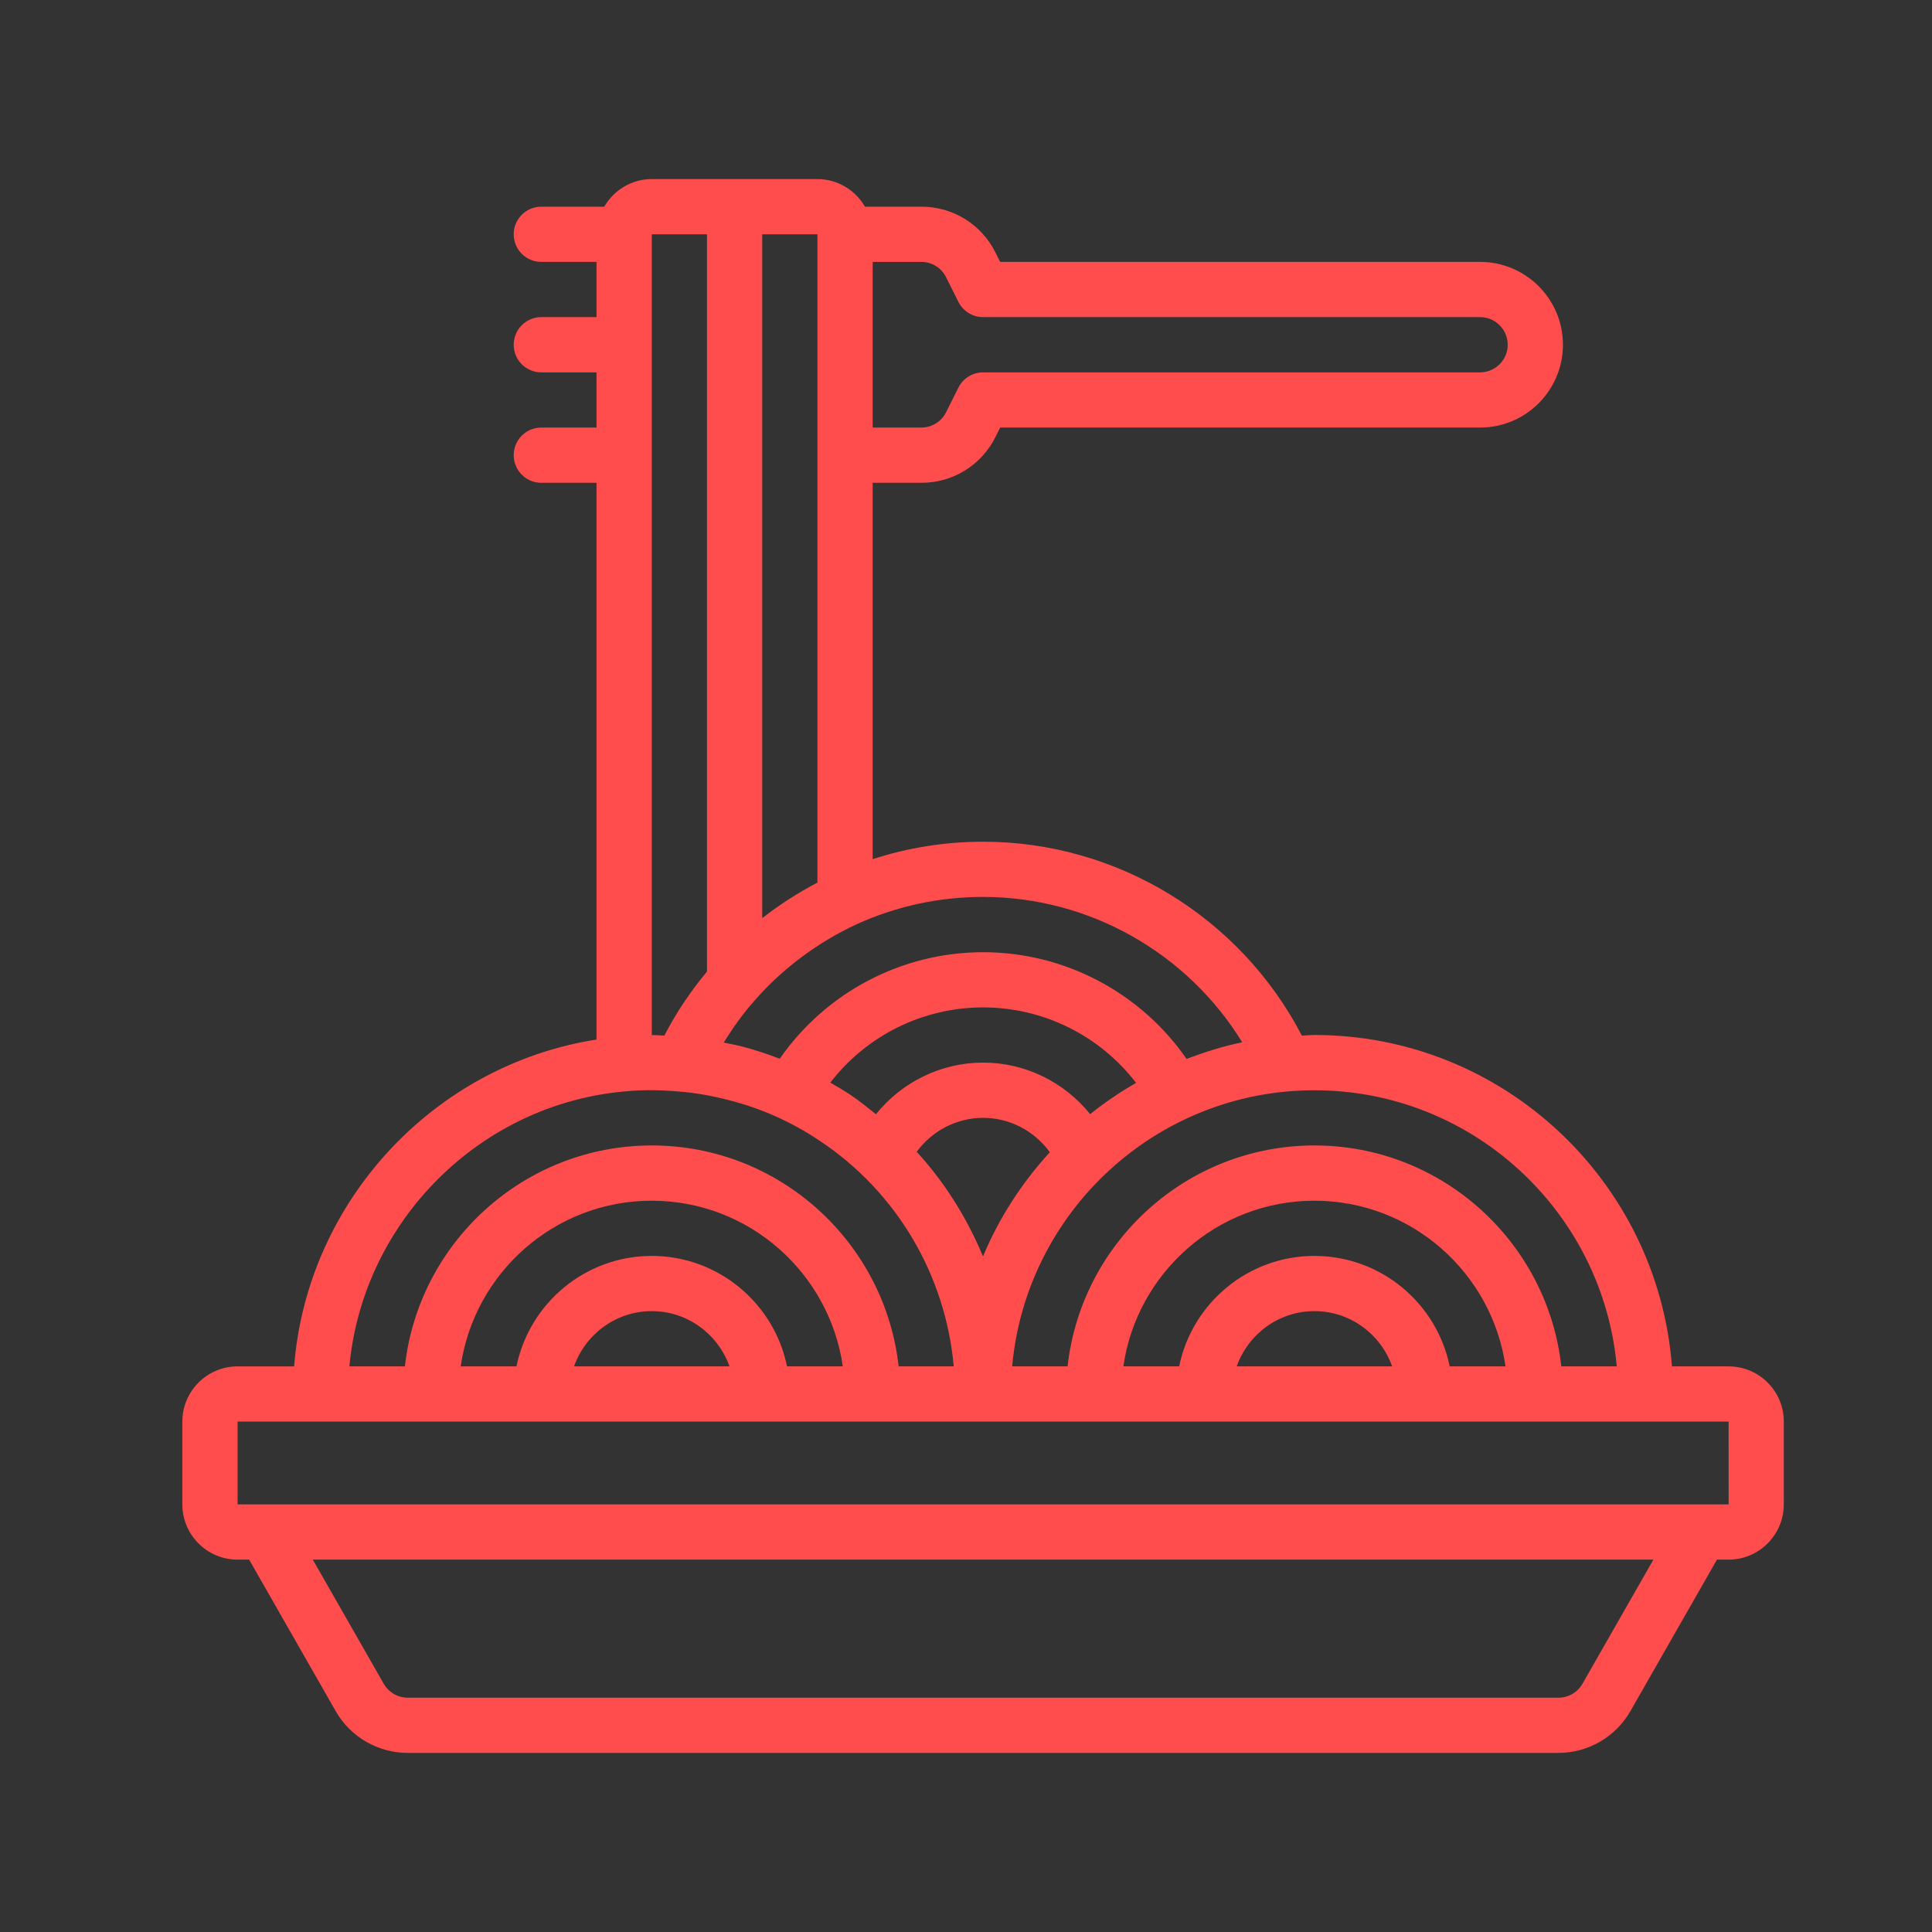 <?xml version="1.0" encoding="utf-8"?>
<!-- Generator: Adobe Illustrator 16.0.0, SVG Export Plug-In . SVG Version: 6.00 Build 0)  -->
<!DOCTYPE svg PUBLIC "-//W3C//DTD SVG 1.1//EN" "http://www.w3.org/Graphics/SVG/1.1/DTD/svg11.dtd">
<svg version="1.1" id="Calque_1" xmlns="http://www.w3.org/2000/svg" xmlns:xlink="http://www.w3.org/1999/xlink" x="0px" y="0px"
	 width="113px" height="113px" viewBox="0 0 113 113" enable-background="new 0 0 113 113" xml:space="preserve">
<rect x="0" y="0" width="113" height="113" fill="#333333" stroke="none"/>
<g>
	<g>
		<path fill="#F05051" stroke="#FF4D4D" stroke-width="0.75" stroke-miterlimit="10" d="M193.988,55.228v0.39
			c0,2.563,2.043,4.644,4.582,4.734l19.239,64.176c0.618,2.059,2.403,3.387,4.552,3.387c0.003,0,0.006,0,0.007,0
			c2.15-0.004,3.936-1.336,4.547-3.398l19.053-64.164c2.539-0.092,4.58-2.172,4.58-4.734v-0.39c0-1.715-0.921-3.207-2.285-4.044
			c-0.199-14.129-11.74-25.566-25.915-25.566c-14.148,0-25.667,11.391-25.912,25.479C194.983,51.911,193.988,53.447,193.988,55.228z
			 M227.181,71.669c0.207,0.313,0.55,0.482,0.899,0.482c0.204,0,0.411-0.06,0.593-0.18l14.439-9.573l-4.9,16.504L211.66,96.51
			l-3.314-11.061l11.006-7.297c0.496-0.328,0.631-0.996,0.303-1.492c-0.326-0.496-0.996-0.629-1.492-0.303l-10.463,6.936
			l-3.315-11.057l17.897-11.868h19.995l-14.793,9.808C226.987,70.504,226.853,71.172,227.181,71.669z M232.355,98.627
			l-16.734,11.094l-3.314-11.055l24.95-16.545L232.355,98.627z M203.738,70.081l-2.912-9.713h17.557L203.738,70.081z
			 M224.851,123.904c-0.406,1.365-1.549,1.854-2.485,1.854c-0.001,0-0.002,0-0.004,0c-0.935,0-2.078-0.484-2.486-1.85l-3.607-12.031
			l15.132-10.031L224.851,123.904z M198.591,50.474c0.565-12.613,11.005-22.701,23.757-22.701c12.751,0,23.188,10.087,23.755,22.701
			h-0.305H198.74H198.591z M196.145,55.228c0-1.434,1.164-2.599,2.596-2.599h47.058c1.431,0,2.596,1.165,2.596,2.599v0.39
			c0,1.432-1.165,2.597-2.596,2.597h-0.639h-45.781h-0.638c-1.432,0-2.596-1.165-2.596-2.597V55.228z"/>
		<path fill="#F05051" stroke="#FF4D4D" stroke-width="0.75" stroke-miterlimit="10" d="M228.435,33.988
			c-1.957-0.676-4.006-1.021-6.087-1.021c-6.133,0-11.869,3.031-15.346,8.107c-0.335,0.491-0.211,1.162,0.281,1.499
			c0.186,0.126,0.398,0.188,0.607,0.188c0.344,0,0.682-0.163,0.891-0.469c3.074-4.49,8.145-7.169,13.566-7.169
			c1.842,0,3.651,0.303,5.38,0.903c0.571,0.194,1.179-0.106,1.373-0.665C229.295,34.796,228.996,34.185,228.435,33.988z"/>
	</g>
</g>
<g>
	<g>
		<linearGradient id="SVGID_1_" gradientUnits="userSpaceOnUse" x1="-209.469" y1="70.111" x2="-164.552" y2="70.111">
			<stop  offset="0" style="stop-color:#FFFFFF"/>
			<stop  offset="1" style="stop-color:#000000"/>
		</linearGradient>
		<path fill="url(#SVGID_1_)" d="M-209.228,73.771c-0.077,0-0.136-0.023-0.178-0.066c-0.042-0.047-0.064-0.104-0.064-0.176v-6.826
			c0-0.078,0.021-0.139,0.064-0.184c0.042-0.043,0.101-0.068,0.178-0.068h2.552c0.787,0,1.412,0.184,1.872,0.553
			c0.46,0.371,0.69,0.92,0.69,1.645c0,0.535-0.134,0.973-0.403,1.313c-0.268,0.336-0.632,0.572-1.093,0.703l1.61,2.785
			c0.021,0.041,0.031,0.078,0.031,0.113c0,0.059-0.022,0.104-0.067,0.146c-0.046,0.041-0.096,0.063-0.152,0.063h-0.502
			c-0.118,0-0.205-0.031-0.261-0.094c-0.057-0.063-0.105-0.125-0.147-0.188l-1.516-2.658h-1.831v2.697
			c0,0.072-0.022,0.129-0.067,0.176c-0.045,0.043-0.106,0.066-0.183,0.066H-209.228z M-208.444,69.945h1.726
			c0.523,0,0.914-0.109,1.171-0.33c0.258-0.219,0.387-0.545,0.387-0.979c0-0.426-0.127-0.748-0.381-0.971
			c-0.255-0.225-0.647-0.334-1.177-0.334h-1.726V69.945z"/>
		<linearGradient id="SVGID_2_" gradientUnits="userSpaceOnUse" x1="-209.468" y1="70.111" x2="-164.557" y2="70.111">
			<stop  offset="0" style="stop-color:#FFFFFF"/>
			<stop  offset="1" style="stop-color:#000000"/>
		</linearGradient>
		<path fill="url(#SVGID_2_)" d="M-202.273,73.771c-0.077,0-0.137-0.023-0.178-0.066c-0.042-0.047-0.063-0.104-0.063-0.176v-6.838
			c0-0.068,0.021-0.127,0.063-0.172c0.042-0.043,0.102-0.068,0.178-0.068h0.554c0.07,0,0.127,0.025,0.173,0.068
			c0.045,0.045,0.067,0.104,0.067,0.172v6.838c0,0.072-0.022,0.129-0.067,0.176c-0.045,0.043-0.103,0.066-0.173,0.066H-202.273z"/>
		<linearGradient id="SVGID_3_" gradientUnits="userSpaceOnUse" x1="-209.469" y1="70.111" x2="-164.552" y2="70.111">
			<stop  offset="0" style="stop-color:#FFFFFF"/>
			<stop  offset="1" style="stop-color:#000000"/>
		</linearGradient>
		<path fill="url(#SVGID_3_)" d="M-196.898,73.875c-0.614,0-1.135-0.113-1.564-0.346c-0.428-0.227-0.756-0.553-0.983-0.971
			c-0.227-0.42-0.354-0.908-0.381-1.473c-0.007-0.307-0.01-0.633-0.01-0.979c0-0.344,0.003-0.676,0.01-0.988
			c0.028-0.566,0.154-1.055,0.381-1.465c0.227-0.41,0.556-0.734,0.988-0.963c0.433-0.23,0.953-0.344,1.559-0.344
			c0.495,0,0.923,0.068,1.285,0.209c0.363,0.139,0.661,0.314,0.895,0.527c0.233,0.211,0.408,0.434,0.523,0.666
			c0.114,0.229,0.176,0.432,0.182,0.605c0.008,0.063-0.01,0.113-0.052,0.152c-0.041,0.037-0.098,0.057-0.167,0.057h-0.617
			c-0.069,0-0.12-0.014-0.151-0.041c-0.031-0.029-0.062-0.078-0.088-0.146c-0.063-0.182-0.166-0.359-0.309-0.535
			c-0.143-0.174-0.334-0.318-0.575-0.432c-0.24-0.117-0.549-0.174-0.925-0.174c-0.551,0-0.996,0.148-1.334,0.447
			c-0.338,0.301-0.521,0.797-0.549,1.486c-0.021,0.623-0.021,1.242,0,1.861c0.028,0.699,0.212,1.197,0.554,1.502
			c0.342,0.301,0.788,0.453,1.339,0.453c0.369,0,0.699-0.066,0.988-0.203c0.29-0.137,0.518-0.346,0.685-0.633
			c0.167-0.285,0.251-0.646,0.251-1.086v-0.441h-1.569c-0.069,0-0.127-0.021-0.172-0.068c-0.046-0.041-0.068-0.105-0.068-0.182
			v-0.334c0-0.076,0.022-0.139,0.068-0.184c0.045-0.043,0.103-0.068,0.172-0.068h2.363c0.077,0,0.136,0.025,0.178,0.068
			c0.042,0.045,0.063,0.107,0.063,0.184v1.002c0,0.574-0.117,1.072-0.351,1.498c-0.233,0.424-0.574,0.752-1.02,0.988
			C-195.744,73.758-196.278,73.875-196.898,73.875z"/>
		<linearGradient id="SVGID_4_" gradientUnits="userSpaceOnUse" x1="-209.467" y1="70.111" x2="-164.554" y2="70.111">
			<stop  offset="0" style="stop-color:#FFFFFF"/>
			<stop  offset="1" style="stop-color:#000000"/>
		</linearGradient>
		<path fill="url(#SVGID_4_)" d="M-192.966,73.771c-0.056,0-0.104-0.021-0.146-0.063c-0.042-0.043-0.063-0.088-0.063-0.146
			c0-0.035,0.002-0.072,0.01-0.113l2.593-6.768c0.028-0.07,0.066-0.125,0.115-0.168c0.049-0.041,0.123-0.063,0.22-0.063h0.711
			c0.09,0,0.162,0.021,0.214,0.063c0.052,0.043,0.093,0.098,0.121,0.168l2.583,6.768c0.014,0.041,0.021,0.078,0.021,0.113
			c0,0.059-0.021,0.104-0.063,0.146c-0.042,0.041-0.09,0.063-0.146,0.063h-0.534c-0.083,0-0.145-0.021-0.182-0.063
			c-0.038-0.043-0.065-0.08-0.078-0.113l-0.576-1.486h-3.43l-0.575,1.486c-0.006,0.033-0.031,0.07-0.074,0.113
			c-0.041,0.041-0.104,0.063-0.187,0.063H-192.966z M-191.293,71.211h2.823l-1.412-3.715L-191.293,71.211z"/>
		<linearGradient id="SVGID_5_" gradientUnits="userSpaceOnUse" x1="-209.467" y1="70.111" x2="-164.555" y2="70.111">
			<stop  offset="0" style="stop-color:#FFFFFF"/>
			<stop  offset="1" style="stop-color:#000000"/>
		</linearGradient>
		<path fill="url(#SVGID_5_)" d="M-184.297,73.771c-0.07,0-0.127-0.023-0.172-0.066c-0.045-0.047-0.067-0.104-0.067-0.176v-6.146
			h-2.008c-0.07,0-0.128-0.021-0.173-0.068c-0.045-0.045-0.068-0.104-0.068-0.174v-0.438c0-0.078,0.022-0.139,0.068-0.184
			c0.045-0.043,0.103-0.068,0.173-0.068h5.041c0.076,0,0.137,0.025,0.183,0.068c0.045,0.045,0.067,0.105,0.067,0.184v0.438
			c0,0.07-0.022,0.129-0.067,0.174c-0.045,0.047-0.106,0.068-0.183,0.068h-1.999v6.146c0,0.072-0.022,0.129-0.067,0.176
			c-0.045,0.043-0.106,0.066-0.183,0.066H-184.297z"/>
		<linearGradient id="SVGID_6_" gradientUnits="userSpaceOnUse" x1="-209.469" y1="70.111" x2="-164.553" y2="70.111">
			<stop  offset="0" style="stop-color:#FFFFFF"/>
			<stop  offset="1" style="stop-color:#000000"/>
		</linearGradient>
		<path fill="url(#SVGID_6_)" d="M-177.51,73.875c-0.593,0-1.102-0.104-1.526-0.307c-0.427-0.205-0.753-0.523-0.984-0.953
			c-0.229-0.428-0.358-0.965-0.387-1.613c-0.006-0.307-0.01-0.604-0.01-0.887c0-0.279,0.003-0.576,0.01-0.883
			c0.028-0.641,0.163-1.176,0.402-1.605c0.241-0.426,0.575-0.746,1.005-0.963c0.428-0.211,0.926-0.316,1.49-0.316
			c0.572,0,1.072,0.105,1.501,0.316c0.429,0.217,0.765,0.537,1.009,0.963c0.244,0.43,0.376,0.965,0.398,1.605
			c0.013,0.307,0.021,0.604,0.021,0.883c0,0.283-0.008,0.58-0.021,0.887c-0.021,0.648-0.148,1.186-0.382,1.613
			c-0.234,0.43-0.563,0.748-0.988,0.953C-176.398,73.771-176.91,73.875-177.51,73.875z M-177.51,72.986
			c0.537,0,0.975-0.16,1.313-0.48c0.337-0.32,0.521-0.84,0.548-1.557c0.014-0.314,0.021-0.594,0.021-0.842
			c0-0.246-0.008-0.527-0.021-0.832c-0.014-0.482-0.103-0.871-0.266-1.172c-0.164-0.301-0.382-0.52-0.654-0.658
			c-0.272-0.139-0.585-0.209-0.941-0.209c-0.342,0-0.648,0.07-0.919,0.209c-0.272,0.139-0.491,0.357-0.654,0.658
			c-0.163,0.301-0.256,0.689-0.277,1.172c-0.008,0.305-0.011,0.586-0.011,0.832c0,0.248,0.003,0.527,0.011,0.842
			c0.027,0.717,0.212,1.236,0.553,1.557C-178.465,72.826-178.033,72.986-177.51,72.986z"/>
		<linearGradient id="SVGID_7_" gradientUnits="userSpaceOnUse" x1="-209.466" y1="70.111" x2="-164.554" y2="70.111">
			<stop  offset="0" style="stop-color:#FFFFFF"/>
			<stop  offset="1" style="stop-color:#000000"/>
		</linearGradient>
		<path fill="url(#SVGID_7_)" d="M-172.71,73.771c-0.077,0-0.137-0.023-0.178-0.066c-0.042-0.047-0.063-0.104-0.063-0.176v-6.826
			c0-0.078,0.021-0.139,0.063-0.184c0.041-0.043,0.101-0.068,0.178-0.068h0.48c0.084,0,0.146,0.02,0.188,0.057
			c0.042,0.041,0.066,0.068,0.074,0.09l3.472,5.332v-5.227c0-0.078,0.021-0.139,0.063-0.184c0.042-0.043,0.101-0.068,0.177-0.068
			h0.502c0.077,0,0.138,0.025,0.184,0.068c0.045,0.045,0.068,0.105,0.068,0.184v6.818c0,0.068-0.022,0.129-0.068,0.178
			c-0.046,0.049-0.104,0.072-0.173,0.072h-0.502c-0.077,0-0.134-0.021-0.172-0.063c-0.039-0.043-0.064-0.07-0.079-0.084
			l-3.461-5.281v5.186c0,0.072-0.023,0.129-0.068,0.176c-0.045,0.043-0.106,0.066-0.183,0.066H-172.71z"/>
		<linearGradient id="SVGID_8_" gradientUnits="userSpaceOnUse" x1="-209.485" y1="70.111" x2="-164.553" y2="70.111">
			<stop  offset="0" style="stop-color:#FFFFFF"/>
			<stop  offset="1" style="stop-color:#000000"/>
		</linearGradient>
		<path fill="url(#SVGID_8_)" d="M-165.349,73.771c-0.077,0-0.136-0.023-0.177-0.066c-0.042-0.047-0.063-0.104-0.063-0.176v-6.838
			c0-0.068,0.021-0.127,0.063-0.172c0.042-0.043,0.101-0.068,0.177-0.068h0.554c0.07,0,0.128,0.025,0.173,0.068
			c0.045,0.045,0.068,0.104,0.068,0.172v6.838c0,0.072-0.022,0.129-0.068,0.176c-0.045,0.043-0.103,0.066-0.173,0.066H-165.349z"/>
	</g>
	<g>
		<path d="M-209.228,73.771c-0.077,0-0.136-0.023-0.178-0.066c-0.042-0.047-0.064-0.104-0.064-0.176v-6.826
			c0-0.078,0.021-0.139,0.064-0.184c0.042-0.043,0.101-0.068,0.178-0.068h2.552c0.787,0,1.412,0.184,1.872,0.553
			c0.46,0.371,0.69,0.92,0.69,1.645c0,0.535-0.134,0.973-0.403,1.313c-0.268,0.336-0.632,0.572-1.093,0.703l1.61,2.785
			c0.021,0.041,0.031,0.078,0.031,0.113c0,0.059-0.022,0.104-0.067,0.146c-0.046,0.041-0.096,0.063-0.152,0.063h-0.502
			c-0.118,0-0.205-0.031-0.261-0.094c-0.057-0.063-0.105-0.125-0.147-0.188l-1.516-2.658h-1.831v2.697
			c0,0.072-0.022,0.129-0.067,0.176c-0.045,0.043-0.106,0.066-0.183,0.066H-209.228z M-208.444,69.945h1.726
			c0.523,0,0.914-0.109,1.171-0.33c0.258-0.219,0.387-0.545,0.387-0.979c0-0.426-0.127-0.748-0.381-0.971
			c-0.255-0.225-0.647-0.334-1.177-0.334h-1.726V69.945z"/>
		<path d="M-202.273,73.771c-0.077,0-0.137-0.023-0.178-0.066c-0.042-0.047-0.063-0.104-0.063-0.176v-6.838
			c0-0.068,0.021-0.127,0.063-0.172c0.042-0.043,0.102-0.068,0.178-0.068h0.554c0.07,0,0.127,0.025,0.173,0.068
			c0.045,0.045,0.067,0.104,0.067,0.172v6.838c0,0.072-0.022,0.129-0.067,0.176c-0.045,0.043-0.103,0.066-0.173,0.066H-202.273z"/>
		<path d="M-196.898,73.875c-0.614,0-1.135-0.113-1.564-0.346c-0.428-0.227-0.756-0.553-0.983-0.971
			c-0.227-0.42-0.354-0.908-0.381-1.473c-0.007-0.307-0.01-0.633-0.01-0.979c0-0.344,0.003-0.676,0.01-0.988
			c0.028-0.566,0.154-1.055,0.381-1.465c0.227-0.41,0.556-0.734,0.988-0.963c0.433-0.23,0.953-0.344,1.559-0.344
			c0.495,0,0.923,0.068,1.285,0.209c0.363,0.139,0.661,0.314,0.895,0.527c0.233,0.211,0.408,0.434,0.523,0.666
			c0.114,0.229,0.176,0.432,0.182,0.605c0.008,0.063-0.01,0.113-0.052,0.152c-0.041,0.037-0.098,0.057-0.167,0.057h-0.617
			c-0.069,0-0.12-0.014-0.151-0.041c-0.031-0.029-0.062-0.078-0.088-0.146c-0.063-0.182-0.166-0.359-0.309-0.535
			c-0.143-0.174-0.334-0.318-0.575-0.432c-0.24-0.117-0.549-0.174-0.925-0.174c-0.551,0-0.996,0.148-1.334,0.447
			c-0.338,0.301-0.521,0.797-0.549,1.486c-0.021,0.623-0.021,1.242,0,1.861c0.028,0.699,0.212,1.197,0.554,1.502
			c0.342,0.301,0.788,0.453,1.339,0.453c0.369,0,0.699-0.066,0.988-0.203c0.29-0.137,0.518-0.346,0.685-0.633
			c0.167-0.285,0.251-0.646,0.251-1.086v-0.441h-1.569c-0.069,0-0.127-0.021-0.172-0.068c-0.046-0.041-0.068-0.105-0.068-0.182
			v-0.334c0-0.076,0.022-0.139,0.068-0.184c0.045-0.043,0.103-0.068,0.172-0.068h2.363c0.077,0,0.136,0.025,0.178,0.068
			c0.042,0.045,0.063,0.107,0.063,0.184v1.002c0,0.574-0.117,1.072-0.351,1.498c-0.233,0.424-0.574,0.752-1.02,0.988
			C-195.744,73.758-196.278,73.875-196.898,73.875z"/>
		<path d="M-192.966,73.771c-0.056,0-0.104-0.021-0.146-0.063c-0.042-0.043-0.063-0.088-0.063-0.146c0-0.035,0.002-0.072,0.01-0.113
			l2.593-6.768c0.028-0.07,0.066-0.125,0.115-0.168c0.049-0.041,0.123-0.063,0.22-0.063h0.711c0.09,0,0.162,0.021,0.214,0.063
			c0.052,0.043,0.093,0.098,0.121,0.168l2.583,6.768c0.014,0.041,0.021,0.078,0.021,0.113c0,0.059-0.021,0.104-0.063,0.146
			c-0.042,0.041-0.09,0.063-0.146,0.063h-0.534c-0.083,0-0.145-0.021-0.182-0.063c-0.038-0.043-0.065-0.08-0.078-0.113l-0.576-1.486
			h-3.43l-0.575,1.486c-0.006,0.033-0.031,0.07-0.074,0.113c-0.041,0.041-0.104,0.063-0.187,0.063H-192.966z M-191.293,71.211h2.823
			l-1.412-3.715L-191.293,71.211z"/>
		<path d="M-184.297,73.771c-0.07,0-0.127-0.023-0.172-0.066c-0.045-0.047-0.067-0.104-0.067-0.176v-6.146h-2.008
			c-0.07,0-0.128-0.021-0.173-0.068c-0.045-0.045-0.068-0.104-0.068-0.174v-0.438c0-0.078,0.022-0.139,0.068-0.184
			c0.045-0.043,0.103-0.068,0.173-0.068h5.041c0.076,0,0.137,0.025,0.183,0.068c0.045,0.045,0.067,0.105,0.067,0.184v0.438
			c0,0.07-0.022,0.129-0.067,0.174c-0.045,0.047-0.106,0.068-0.183,0.068h-1.999v6.146c0,0.072-0.022,0.129-0.067,0.176
			c-0.045,0.043-0.106,0.066-0.183,0.066H-184.297z"/>
		<path d="M-177.51,73.875c-0.593,0-1.102-0.104-1.526-0.307c-0.427-0.205-0.753-0.523-0.984-0.953
			c-0.229-0.428-0.358-0.965-0.387-1.613c-0.006-0.307-0.01-0.604-0.01-0.887c0-0.279,0.003-0.576,0.01-0.883
			c0.028-0.641,0.163-1.176,0.402-1.605c0.241-0.426,0.575-0.746,1.005-0.963c0.428-0.211,0.926-0.316,1.49-0.316
			c0.572,0,1.072,0.105,1.501,0.316c0.429,0.217,0.765,0.537,1.009,0.963c0.244,0.43,0.376,0.965,0.398,1.605
			c0.013,0.307,0.021,0.604,0.021,0.883c0,0.283-0.008,0.58-0.021,0.887c-0.021,0.648-0.148,1.186-0.382,1.613
			c-0.234,0.43-0.563,0.748-0.988,0.953C-176.398,73.771-176.91,73.875-177.51,73.875z M-177.51,72.986
			c0.537,0,0.975-0.16,1.313-0.48c0.337-0.32,0.521-0.84,0.548-1.557c0.014-0.314,0.021-0.594,0.021-0.842
			c0-0.246-0.008-0.527-0.021-0.832c-0.014-0.482-0.103-0.871-0.266-1.172c-0.164-0.301-0.382-0.52-0.654-0.658
			c-0.272-0.139-0.585-0.209-0.941-0.209c-0.342,0-0.648,0.07-0.919,0.209c-0.272,0.139-0.491,0.357-0.654,0.658
			c-0.163,0.301-0.256,0.689-0.277,1.172c-0.008,0.305-0.011,0.586-0.011,0.832c0,0.248,0.003,0.527,0.011,0.842
			c0.027,0.717,0.212,1.236,0.553,1.557C-178.465,72.826-178.033,72.986-177.51,72.986z"/>
		<path d="M-172.71,73.771c-0.077,0-0.137-0.023-0.178-0.066c-0.042-0.047-0.063-0.104-0.063-0.176v-6.826
			c0-0.078,0.021-0.139,0.063-0.184c0.041-0.043,0.101-0.068,0.178-0.068h0.48c0.084,0,0.146,0.02,0.188,0.057
			c0.042,0.041,0.066,0.068,0.074,0.09l3.472,5.332v-5.227c0-0.078,0.021-0.139,0.063-0.184c0.042-0.043,0.101-0.068,0.177-0.068
			h0.502c0.077,0,0.138,0.025,0.184,0.068c0.045,0.045,0.068,0.105,0.068,0.184v6.818c0,0.068-0.022,0.129-0.068,0.178
			c-0.046,0.049-0.104,0.072-0.173,0.072h-0.502c-0.077,0-0.134-0.021-0.172-0.063c-0.039-0.043-0.064-0.07-0.079-0.084
			l-3.461-5.281v5.186c0,0.072-0.023,0.129-0.068,0.176c-0.045,0.043-0.106,0.066-0.183,0.066H-172.71z"/>
		<path d="M-165.349,73.771c-0.077,0-0.136-0.023-0.177-0.066c-0.042-0.047-0.063-0.104-0.063-0.176v-6.838
			c0-0.068,0.021-0.127,0.063-0.172c0.042-0.043,0.101-0.068,0.177-0.068h0.554c0.07,0,0.128,0.025,0.173,0.068
			c0.045,0.045,0.068,0.104,0.068,0.172v6.838c0,0.072-0.022,0.129-0.068,0.176c-0.045,0.043-0.103,0.066-0.173,0.066H-165.349z"/>
	</g>
</g>
<g>
	<path d="M-58.564,51.939c-0.076,0-0.135-0.021-0.178-0.068c-0.041-0.046-0.063-0.104-0.063-0.171v-6.829
		c0-0.076,0.021-0.14,0.063-0.186c0.043-0.043,0.102-0.067,0.178-0.067h2.657c0.516,0,0.964,0.084,1.343,0.253
		c0.381,0.165,0.675,0.414,0.884,0.746c0.21,0.331,0.313,0.745,0.313,1.239s-0.104,0.907-0.313,1.236
		c-0.209,0.325-0.503,0.572-0.884,0.741c-0.379,0.165-0.827,0.25-1.343,0.25h-1.852V51.7c0,0.067-0.021,0.125-0.067,0.171
		c-0.046,0.047-0.106,0.068-0.185,0.068H-58.564z M-57.768,48.206h1.809c0.517,0,0.902-0.113,1.161-0.344
		c0.259-0.232,0.387-0.566,0.387-1.006c0-0.433-0.125-0.767-0.376-1.003s-0.642-0.355-1.172-0.355h-1.809V48.206z"/>
	<path d="M-51.745,51.939c-0.077,0-0.136-0.021-0.179-0.068c-0.041-0.046-0.062-0.104-0.062-0.171v-6.84
		c0-0.071,0.021-0.129,0.062-0.175c0.043-0.043,0.102-0.067,0.179-0.067h0.554c0.07,0,0.128,0.024,0.173,0.067
		c0.045,0.046,0.068,0.104,0.068,0.175v6.84c0,0.067-0.023,0.125-0.068,0.171c-0.045,0.047-0.103,0.068-0.173,0.068H-51.745z"/>
	<path d="M-49.266,51.939c-0.077,0-0.136-0.025-0.179-0.074c-0.041-0.049-0.062-0.108-0.062-0.176v-0.451
		c0-0.104,0.021-0.188,0.062-0.25c0.043-0.063,0.073-0.109,0.095-0.137l3.891-5.323h-3.713c-0.069,0-0.127-0.021-0.172-0.068
		c-0.046-0.044-0.068-0.104-0.068-0.171v-0.418c0-0.076,0.022-0.14,0.068-0.186c0.045-0.043,0.103-0.067,0.172-0.067h4.737
		c0.076,0,0.136,0.024,0.178,0.067c0.042,0.046,0.063,0.109,0.063,0.186v0.447c0,0.085-0.012,0.155-0.037,0.21
		c-0.023,0.057-0.057,0.107-0.099,0.156l-3.85,5.345h3.85c0.076,0,0.137,0.024,0.184,0.067c0.045,0.046,0.067,0.105,0.067,0.182
		V51.7c0,0.067-0.022,0.125-0.067,0.171c-0.047,0.047-0.107,0.068-0.184,0.068H-49.266z"/>
	<path d="M-42.886,51.939c-0.077,0-0.138-0.025-0.18-0.074c-0.04-0.049-0.063-0.108-0.063-0.176v-0.451
		c0-0.104,0.022-0.188,0.063-0.25c0.042-0.063,0.074-0.109,0.096-0.137l3.891-5.323h-3.713c-0.07,0-0.128-0.021-0.172-0.068
		c-0.047-0.044-0.069-0.104-0.069-0.171v-0.418c0-0.076,0.022-0.14,0.069-0.186c0.044-0.043,0.102-0.067,0.172-0.067h4.735
		c0.076,0,0.137,0.024,0.179,0.067c0.043,0.046,0.063,0.109,0.063,0.186v0.447c0,0.085-0.013,0.155-0.036,0.21
		c-0.025,0.057-0.058,0.107-0.098,0.156l-3.851,5.345h3.851c0.076,0,0.136,0.024,0.182,0.067c0.045,0.046,0.067,0.105,0.067,0.182
		V51.7c0,0.067-0.022,0.125-0.067,0.171c-0.046,0.047-0.105,0.068-0.182,0.068H-42.886z"/>
	<path d="M-36.759,51.939c-0.056,0-0.104-0.021-0.147-0.063c-0.041-0.043-0.063-0.089-0.063-0.146c0-0.036,0.005-0.074,0.011-0.114
		l2.594-6.768c0.027-0.07,0.065-0.125,0.114-0.168c0.049-0.042,0.122-0.063,0.22-0.063h0.712c0.09,0,0.162,0.021,0.215,0.063
		c0.052,0.043,0.093,0.098,0.119,0.168l2.584,6.768c0.014,0.04,0.021,0.078,0.021,0.114c0,0.057-0.021,0.103-0.063,0.146
		c-0.042,0.042-0.092,0.063-0.146,0.063h-0.535c-0.082,0-0.145-0.021-0.182-0.063c-0.038-0.043-0.065-0.078-0.079-0.114
		l-0.576-1.485h-3.429l-0.575,1.485c-0.007,0.036-0.031,0.071-0.073,0.114c-0.043,0.042-0.104,0.063-0.188,0.063H-36.759z
		 M-35.087,49.376h2.825l-1.412-3.714L-35.087,49.376z"/>
</g>
<g>
	<path d="M-380.131,84.191c-0.605,0-1.115-0.094-1.527-0.275c-0.411-0.188-0.726-0.426-0.946-0.723
		c-0.219-0.295-0.336-0.611-0.349-0.947c0-0.055,0.021-0.104,0.067-0.152c0.046-0.045,0.1-0.066,0.162-0.066h0.533
		c0.084,0,0.146,0.02,0.188,0.064c0.042,0.039,0.07,0.088,0.084,0.145c0.035,0.168,0.12,0.332,0.256,0.496
		c0.135,0.166,0.327,0.301,0.575,0.408c0.247,0.107,0.566,0.162,0.956,0.162c0.6,0,1.041-0.107,1.323-0.318
		c0.282-0.215,0.423-0.498,0.423-0.854c0-0.244-0.075-0.439-0.225-0.592c-0.15-0.146-0.378-0.283-0.685-0.402
		c-0.307-0.117-0.704-0.248-1.191-0.385c-0.51-0.148-0.931-0.309-1.266-0.482c-0.334-0.172-0.584-0.391-0.748-0.648
		c-0.163-0.258-0.245-0.584-0.245-0.984c0-0.373,0.101-0.711,0.303-1.006c0.202-0.297,0.493-0.533,0.874-0.707
		c0.38-0.174,0.841-0.262,1.385-0.262c0.432,0,0.811,0.057,1.134,0.172c0.325,0.117,0.595,0.268,0.811,0.463
		c0.216,0.189,0.379,0.396,0.491,0.615c0.112,0.221,0.171,0.434,0.178,0.645c0,0.049-0.017,0.096-0.052,0.141
		c-0.035,0.043-0.091,0.068-0.167,0.068h-0.554c-0.049,0-0.099-0.016-0.152-0.043c-0.052-0.027-0.092-0.08-0.12-0.158
		c-0.042-0.285-0.202-0.525-0.481-0.719c-0.278-0.197-0.641-0.295-1.087-0.295c-0.454,0-0.821,0.088-1.104,0.262
		c-0.282,0.172-0.423,0.447-0.423,0.816c0,0.236,0.066,0.434,0.198,0.59c0.132,0.158,0.342,0.297,0.627,0.414
		c0.286,0.119,0.659,0.244,1.12,0.377c0.557,0.152,1.014,0.314,1.37,0.486s0.618,0.383,0.789,0.637
		c0.17,0.254,0.256,0.58,0.256,0.977c0,0.439-0.115,0.814-0.345,1.125c-0.229,0.311-0.552,0.549-0.967,0.711
		C-379.077,84.109-379.566,84.191-380.131,84.191z"/>
	<path d="M-375.635,84.088c-0.077,0-0.135-0.021-0.177-0.068c-0.042-0.047-0.063-0.104-0.063-0.172V77.02
		c0-0.076,0.021-0.139,0.063-0.186c0.042-0.043,0.101-0.068,0.177-0.068h2.657c0.515,0,0.962,0.084,1.343,0.254
		c0.381,0.164,0.674,0.414,0.884,0.746c0.209,0.332,0.313,0.744,0.313,1.238c0,0.496-0.104,0.908-0.313,1.236
		c-0.21,0.326-0.503,0.574-0.884,0.742c-0.38,0.166-0.828,0.25-1.343,0.25h-1.852v2.615c0,0.068-0.022,0.125-0.068,0.172
		c-0.045,0.047-0.106,0.068-0.183,0.068H-375.635z M-374.839,80.355h1.81c0.515,0,0.902-0.115,1.16-0.346
		c0.257-0.23,0.388-0.564,0.388-1.006c0-0.432-0.126-0.766-0.377-1.002c-0.25-0.238-0.641-0.355-1.17-0.355h-1.81V80.355z"/>
	<path d="M-369.966,84.088c-0.056,0-0.104-0.021-0.146-0.063c-0.042-0.043-0.063-0.09-0.063-0.146c0-0.037,0.003-0.074,0.01-0.115
		l2.593-6.768c0.028-0.07,0.067-0.125,0.115-0.168c0.049-0.041,0.123-0.063,0.221-0.063h0.71c0.091,0,0.162,0.021,0.214,0.063
		c0.052,0.043,0.093,0.098,0.121,0.168l2.583,6.768c0.014,0.041,0.021,0.078,0.021,0.115c0,0.057-0.021,0.104-0.063,0.146
		c-0.042,0.041-0.091,0.063-0.146,0.063h-0.534c-0.084,0-0.145-0.021-0.183-0.063c-0.039-0.043-0.064-0.08-0.079-0.115l-0.575-1.484
		h-3.43l-0.575,1.484c-0.006,0.035-0.031,0.072-0.073,0.115c-0.042,0.041-0.105,0.063-0.188,0.063H-369.966z M-368.293,81.525h2.824
		l-1.413-3.713L-368.293,81.525z"/>
	<path d="M-359.844,84.191c-0.613,0-1.134-0.115-1.563-0.344c-0.428-0.23-0.755-0.555-0.982-0.975
		c-0.227-0.418-0.354-0.906-0.382-1.473c-0.007-0.307-0.01-0.633-0.01-0.979c0-0.344,0.003-0.676,0.01-0.988
		c0.028-0.564,0.155-1.051,0.382-1.465c0.227-0.408,0.556-0.732,0.988-0.961c0.433-0.23,0.952-0.346,1.558-0.346
		c0.496,0,0.924,0.068,1.287,0.209c0.363,0.139,0.661,0.316,0.895,0.527c0.233,0.215,0.408,0.436,0.523,0.666
		c0.115,0.229,0.176,0.432,0.183,0.605c0.007,0.063-0.01,0.115-0.052,0.152c-0.042,0.039-0.098,0.059-0.167,0.059h-0.617
		c-0.07,0-0.121-0.016-0.152-0.043c-0.031-0.029-0.061-0.078-0.088-0.146c-0.063-0.182-0.167-0.357-0.309-0.535
		c-0.143-0.174-0.334-0.316-0.576-0.432c-0.24-0.115-0.548-0.174-0.926-0.174c-0.551,0-0.995,0.148-1.332,0.451
		c-0.338,0.299-0.522,0.793-0.55,1.482c-0.021,0.623-0.021,1.242,0,1.861c0.028,0.699,0.213,1.197,0.554,1.502
		c0.342,0.305,0.788,0.455,1.339,0.455c0.37,0,0.699-0.068,0.988-0.203c0.289-0.137,0.518-0.346,0.685-0.635
		c0.167-0.285,0.25-0.646,0.25-1.086v-0.441h-1.568c-0.07,0-0.127-0.021-0.172-0.066c-0.045-0.043-0.068-0.105-0.068-0.182v-0.334
		c0-0.076,0.023-0.141,0.068-0.186c0.045-0.043,0.102-0.068,0.172-0.068h2.364c0.076,0,0.136,0.025,0.177,0.068
		c0.042,0.045,0.063,0.109,0.063,0.186v1.002c0,0.572-0.117,1.07-0.351,1.496c-0.234,0.424-0.574,0.756-1.02,0.988
		C-358.689,84.074-359.223,84.191-359.844,84.191z"/>
	<path d="M-355.032,84.088c-0.077,0-0.136-0.021-0.178-0.068c-0.042-0.047-0.063-0.104-0.063-0.172V77.02
		c0-0.076,0.021-0.139,0.063-0.186c0.042-0.043,0.101-0.068,0.178-0.068h4.319c0.077,0,0.136,0.025,0.178,0.068
		c0.041,0.047,0.062,0.109,0.062,0.186v0.395c0,0.076-0.021,0.137-0.062,0.18c-0.042,0.041-0.102,0.063-0.178,0.063h-3.556v2.291
		h3.326c0.077,0,0.136,0.021,0.177,0.068c0.042,0.043,0.063,0.105,0.063,0.182v0.385c0,0.07-0.02,0.129-0.063,0.174
		c-0.042,0.047-0.1,0.068-0.177,0.068h-3.326v2.375h3.639c0.077,0,0.136,0.021,0.178,0.063s0.063,0.102,0.063,0.178v0.408
		c0,0.068-0.021,0.125-0.063,0.172s-0.101,0.068-0.178,0.068H-355.032z"/>
	<path d="M-346.991,84.088c-0.07,0-0.127-0.021-0.172-0.068s-0.068-0.104-0.068-0.172v-6.15h-2.008c-0.07,0-0.127-0.021-0.172-0.066
		c-0.045-0.047-0.068-0.104-0.068-0.174V77.02c0-0.076,0.023-0.139,0.068-0.186c0.045-0.043,0.102-0.068,0.172-0.068h5.041
		c0.077,0,0.138,0.025,0.183,0.068c0.046,0.047,0.069,0.109,0.069,0.186v0.438c0,0.07-0.023,0.127-0.069,0.174
		c-0.044,0.045-0.106,0.066-0.183,0.066h-1.998v6.15c0,0.068-0.022,0.125-0.067,0.172c-0.045,0.047-0.106,0.068-0.183,0.068
		H-346.991z"/>
	<path d="M-342.432,84.088c-0.077,0-0.135-0.021-0.177-0.068c-0.042-0.047-0.063-0.104-0.063-0.172V77.02
		c0-0.076,0.021-0.139,0.063-0.186c0.042-0.043,0.1-0.068,0.177-0.068h0.533c0.077,0,0.138,0.025,0.183,0.068
		c0.046,0.047,0.068,0.109,0.068,0.186v2.885h3.597V77.02c0-0.076,0.023-0.139,0.068-0.186c0.045-0.043,0.102-0.068,0.172-0.068
		h0.533c0.077,0,0.138,0.025,0.183,0.068c0.046,0.047,0.068,0.109,0.068,0.186v6.828c0,0.068-0.022,0.125-0.068,0.172
		c-0.045,0.047-0.106,0.068-0.183,0.068h-0.533c-0.07,0-0.127-0.021-0.172-0.068c-0.045-0.047-0.068-0.104-0.068-0.172v-3h-3.597v3
		c0,0.068-0.022,0.125-0.068,0.172c-0.045,0.047-0.106,0.068-0.183,0.068H-342.432z"/>
	<path d="M-334.871,84.088c-0.077,0-0.135-0.021-0.177-0.068c-0.042-0.047-0.063-0.104-0.063-0.172v-6.84
		c0-0.07,0.021-0.127,0.063-0.174c0.042-0.043,0.1-0.068,0.177-0.068h0.555c0.07,0,0.127,0.025,0.173,0.068
		c0.045,0.047,0.068,0.104,0.068,0.174v6.84c0,0.068-0.023,0.125-0.068,0.172s-0.103,0.068-0.173,0.068H-334.871z"/>
</g>
<path fill="#FF4D4D" d="M101.104,79.918h-3.313c-0.83-10.823-9.881-19.383-20.912-19.383c-0.247,0-0.488,0.031-0.734,0.038
	C72.546,53.652,65.352,49.231,57.5,49.231c-2.216,0-4.376,0.348-6.459,1.018V28.239h2.848c1.847,0,3.508-1.027,4.333-2.678
	l0.276-0.554H86.57c2.671,0,4.844-2.171,4.844-4.843c0-2.673-2.173-4.846-4.844-4.846H58.498l-0.276-0.552
	c-0.825-1.651-2.486-2.678-4.333-2.678h-3.298c-0.56-0.96-1.59-1.614-2.781-1.614h-4.845h-4.844c-1.19,0-2.221,0.654-2.781,1.614
	h-3.68c-0.892,0-1.614,0.723-1.614,1.615c0,0.891,0.722,1.615,1.614,1.615h3.23v3.23h-3.23c-0.892,0-1.614,0.722-1.614,1.616
	c0,0.892,0.722,1.615,1.614,1.615h3.23v3.228h-3.23c-0.892,0-1.614,0.725-1.614,1.614c0,0.893,0.722,1.618,1.614,1.618h3.23v32.562
	c-9.542,1.493-16.934,9.488-17.687,19.117h-3.309c-1.781,0-3.229,1.445-3.229,3.229v4.843c0,1.782,1.448,3.231,3.229,3.231h0.678
	l5.065,8.865c0.86,1.504,2.472,2.439,4.206,2.439h67.309c1.734,0,3.346-0.936,4.205-2.439l5.065-8.865h0.679
	c1.781,0,3.23-1.449,3.23-3.231v-4.843C104.334,81.363,102.885,79.918,101.104,79.918z M94.563,79.918h-3.244
	c-0.807-7.26-6.972-12.922-14.439-12.922s-13.632,5.662-14.439,12.922h-3.242c0.818-9.041,8.432-16.15,17.682-16.15
	C86.13,63.768,93.742,70.877,94.563,79.918z M84.79,79.918c-0.749-3.681-4.011-6.461-7.911-6.461c-3.898,0-7.16,2.78-7.912,6.461
	h-3.264c0.789-5.471,5.492-9.69,11.176-9.69s10.389,4.22,11.177,9.69H84.79z M81.427,79.918h-9.095
	c0.669-1.877,2.444-3.232,4.547-3.232C78.982,76.686,80.758,78.041,81.427,79.918z M63.762,65.164
	c-1.508-1.869-3.792-3.014-6.262-3.014c-2.471,0-4.758,1.146-6.267,3.02c-0.485-0.39-0.967-0.781-1.49-1.131
	c-0.385-0.258-0.782-0.489-1.179-0.717c2.111-2.746,5.4-4.4,8.935-4.4c3.541,0,6.838,1.66,8.948,4.413
	C65.507,63.878,64.606,64.488,63.762,65.164z M57.5,65.381c1.566,0,3.006,0.771,3.903,2.012c-1.628,1.781-2.968,3.832-3.909,6.096
	c-0.931-2.244-2.229-4.32-3.877-6.123C54.517,66.141,55.946,65.381,57.5,65.381z M72.656,60.962
	c-1.123,0.23-2.203,0.574-3.253,0.974c-2.688-3.873-7.116-6.242-11.903-6.242c-4.781,0-9.203,2.362-11.893,6.229
	c-0.735-0.277-1.479-0.531-2.244-0.723c-0.357-0.09-0.692-0.15-1.033-0.221c0.539-0.879,1.149-1.723,1.848-2.508
	c1.619-1.843,3.669-3.365,5.914-4.408c2.34-1.062,4.833-1.603,7.408-1.603C63.719,52.459,69.451,55.741,72.656,60.962z
	 M55.333,16.211l0.723,1.445c0.273,0.546,0.833,0.892,1.444,0.892h29.07c0.889,0,1.614,0.726,1.614,1.616
	c0,0.889-0.726,1.615-1.614,1.615H57.5c-0.611,0-1.171,0.345-1.444,0.892l-0.723,1.443c-0.275,0.55-0.829,0.893-1.444,0.893h-2.848
	v-9.688h2.848C54.504,15.318,55.058,15.661,55.333,16.211z M47.81,51.622c-1.137,0.598-2.22,1.29-3.229,2.081V13.704h3.229V51.622z
	 M41.351,13.704v43.123c-0.971,1.162-1.807,2.416-2.494,3.742c-0.247-0.01-0.49-0.028-0.735-0.028V13.704H41.351z M36.653,63.825
	c1.002-0.091,2.02-0.075,3.059,0.017c0.896,0.067,1.831,0.228,2.862,0.49c1.909,0.475,3.715,1.281,5.375,2.393
	c4.516,3.008,7.351,7.855,7.835,13.193H52.56c-0.807-7.26-6.972-12.922-14.439-12.922c-7.468,0-13.632,5.662-14.44,12.922h-3.246
	C21.216,71.464,28.051,64.535,36.653,63.825z M46.032,79.918c-0.75-3.681-4.013-6.461-7.911-6.461c-3.9,0-7.162,2.78-7.912,6.461
	h-3.264c0.788-5.471,5.491-9.69,11.175-9.69c5.684,0,10.387,4.22,11.175,9.69H46.032z M42.669,79.918h-9.096
	c0.67-1.877,2.445-3.232,4.548-3.232C40.224,76.686,41.999,78.041,42.669,79.918z M92.557,98.48
	c-0.287,0.502-0.824,0.816-1.402,0.816H23.846c-0.578,0-1.115-0.314-1.403-0.816l-4.148-7.26h78.411L92.557,98.48z M13.896,87.989
	v-4.843h87.208l0.002,4.843H13.896z"/>
<path fill="#FF4D4D" d="M-10.374,204.974l-1.813,2.673c-0.313,0.459-0.821,0.707-1.338,0.707c-0.313,0-0.627-0.09-0.905-0.278
	c-0.737-0.503-0.93-1.507-0.43-2.245l1.814-2.671c0.502-0.738,1.508-0.931,2.243-0.427
	C-10.065,203.232-9.873,204.235-10.374,204.974z M33.788,230.613l-1.814,2.67c-0.5,0.74-0.309,1.746,0.43,2.246
	c0.277,0.188,0.593,0.277,0.904,0.277c0.519,0,1.025-0.246,1.338-0.707l1.814-2.672c0.5-0.738,0.309-1.745-0.43-2.241
	C35.294,229.683,34.287,229.878,33.788,230.613z M43.278,207.448c-0.502,0.735-0.309,1.742,0.43,2.241
	c0.277,0.189,0.593,0.279,0.904,0.279c0.519,0,1.025-0.248,1.34-0.709l1.812-2.67c0.501-0.738,0.31-1.742-0.429-2.242
	c-0.736-0.504-1.741-0.309-2.242,0.428L43.278,207.448z M3.211,183.439c0.318,0.422,0.802,0.646,1.293,0.646
	c0.337,0,0.678-0.106,0.968-0.325c0.713-0.534,0.856-1.548,0.322-2.261l-1.94-2.581c-0.538-0.713-1.549-0.856-2.261-0.322
	c-0.713,0.537-0.856,1.549-0.321,2.262L3.211,183.439z M5.019,224.662l-3.221,0.247c-0.889,0.071-1.555,0.847-1.485,1.736
	c0.067,0.846,0.773,1.49,1.609,1.49c0.041,0,0.084,0,0.126-0.004l3.22-0.251c0.89-0.067,1.556-0.842,1.486-1.732
	C6.684,225.26,5.924,224.602,5.019,224.662z M-7.772,221.551c-0.892,0-1.615,0.725-1.615,1.615c0,0.892,0.723,1.618,1.615,1.618
	c0.892,0,1.616-0.727,1.616-1.618C-6.156,222.275-6.88,221.551-7.772,221.551z M-12.618,195.715c0.894,0,1.616-0.726,1.616-1.619
	c0-0.891-0.722-1.613-1.616-1.613c-0.891,0-1.614,0.723-1.614,1.613C-14.232,194.989-13.508,195.715-12.618,195.715z
	 M21.297,236.086c-0.892,0-1.615,0.722-1.615,1.615c0,0.893,0.724,1.613,1.615,1.613s1.616-0.721,1.616-1.613
	C22.913,236.808,22.188,236.086,21.297,236.086z M14.837,176.334c0.892,0,1.615-0.724,1.615-1.617c0-0.891-0.723-1.614-1.615-1.614
	c-0.892,0-1.615,0.724-1.615,1.614C13.222,175.61,13.945,176.334,14.837,176.334z M24.526,202.171c0.893,0,1.615-0.72,1.615-1.612
	s-0.723-1.616-1.615-1.616c-0.891,0-1.613,0.724-1.613,1.616S23.636,202.171,24.526,202.171z M9.992,221.551
	c0,0.893,0.723,1.615,1.616,1.615c0.892,0,1.614-0.723,1.614-1.615s-0.722-1.613-1.614-1.613
	C10.715,219.938,9.992,220.658,9.992,221.551z M5.147,194.096c0,0.894,0.724,1.619,1.616,1.619c0.892,0,1.616-0.726,1.616-1.619
	c0-0.891-0.724-1.613-1.616-1.613C5.871,192.482,5.147,193.205,5.147,194.096z M63.285,207.019
	c0,25.822-21.009,46.833-46.833,46.833c-25.823,0-46.833-21.011-46.833-46.833c0-25.825,21.009-46.835,46.833-46.835
	C42.276,160.184,63.285,181.193,63.285,207.019z M60.057,207.019c0-24.044-19.561-43.604-43.604-43.604
	c-24.043,0-43.604,19.561-43.604,43.604c0,24.04,19.561,43.6,43.604,43.6C40.496,250.618,60.057,231.059,60.057,207.019z
	 M36.256,240.34c-4.892,3.141-9.757,4.734-14.34,4.734c-2.011,0-3.964-0.305-5.843-0.923c-3.33-1.091-4.9-2.396-6.716-3.91
	c-1.583-1.319-3.377-2.812-6.973-4.599c-4.511-2.238-7.804-2.936-10.446-3.496c-3.371-0.713-6.032-1.275-8.338-4.566
	c-4.416-6.299-5.907-11.769-5.907-21.695c0-17.839,16.468-31.211,24.443-34.894c6.689-3.089,18.08-4.043,23.724-0.472
	c2.619,1.656,3.729,3.498,4.904,5.45c0.628,1.042,1.277,2.118,2.236,3.333c2.569,3.259,5.063,4.279,7.701,5.363
	c2.408,0.99,4.9,2.011,7.365,4.639c4.966,5.285,5.256,12.268,5.488,17.875v0.004C53.745,211.721,51.358,230.643,36.256,240.34z
	 M50.33,207.314c-0.222-5.336-0.476-11.393-4.616-15.799c-1.987-2.117-3.957-2.926-6.239-3.859c-2.772-1.141-5.913-2.43-9.01-6.353
	c-1.085-1.374-1.818-2.593-2.468-3.668c-1.097-1.823-1.889-3.14-3.863-4.388c-1.894-1.197-5.006-1.781-8.441-1.781
	c-4.111,0-8.688,0.836-12.203,2.459c-7.363,3.398-22.566,15.681-22.566,31.959c0,9.275,1.293,14.1,5.32,19.842
	c1.576,2.248,3.177,2.586,6.363,3.262c2.674,0.567,6.334,1.342,11.213,3.764c3.937,1.951,5.971,3.648,7.605,5.006
	c1.691,1.41,2.912,2.427,5.654,3.326c6.59,2.158,13.117-0.69,17.433-3.463c13.672-8.777,15.979-26.408,15.818-30.305V207.314z
	 M8.379,186.021v-3.228c0-1.782,1.447-3.23,3.229-3.23h11.305c1.78,0,3.229,1.448,3.229,3.23v3.228c0,1.783-1.448,3.232-3.229,3.232
	H11.608C9.826,189.254,8.379,187.805,8.379,186.021z M11.608,186.025l11.305-0.004v-3.228H11.608V186.025z M45.529,215.107
	c0.519,0.694,0.732,1.543,0.608,2.396c-0.125,0.856-0.572,1.61-1.265,2.124l-9.056,6.768c-0.564,0.42-1.234,0.645-1.926,0.645
	c-0.156,0-0.314-0.014-0.471-0.037c-0.854-0.125-1.607-0.571-2.123-1.263l-1.934-2.587c-0.518-0.691-0.734-1.544-0.609-2.4
	c0.126-0.854,0.573-1.607,1.266-2.121l9.056-6.766c0.692-0.514,1.542-0.722,2.396-0.607c0.853,0.123,1.608,0.57,2.124,1.265
	L45.529,215.107z M42.94,217.041l-1.932-2.588l-9.058,6.766l1.933,2.586h0.002L42.94,217.041z M11.791,210.298
	c-0.548,0-1.102-0.142-1.609-0.433c0,0,0,0,0,0l-2.796-1.616c-1.542-0.888-2.074-2.865-1.184-4.408l5.652-9.794
	c0.893-1.541,2.87-2.073,4.413-1.182l2.799,1.614c1.539,0.89,2.07,2.87,1.182,4.41l-5.652,9.792
	C13.995,209.717,12.908,210.298,11.791,210.298z M11.796,207.069l5.652-9.792l-2.799-1.615l-5.651,9.792l2.795,1.615H11.796z
	 M16.039,218.523c-1.377-1.128-1.582-3.166-0.456-4.543l7.155-8.754c0.547-0.668,1.32-1.086,2.179-1.168
	c0.859-0.088,1.7,0.164,2.367,0.711l2.501,2.044c1.379,1.131,1.582,3.168,0.456,4.548l-7.156,8.748
	c-0.637,0.783-1.566,1.186-2.504,1.186c-0.718,0-1.439-0.238-2.04-0.725c0-0.003-0.001-0.003-0.001-0.003L16.039,218.523z
	 M18.085,216.023l2.497,2.043h0.003l7.154-8.748l-2.5-2.045L18.085,216.023z M-7.983,202.158c-0.511-0.694-0.718-1.547-0.589-2.398
	l1.714-11.176c0.129-0.851,0.583-1.602,1.28-2.111c0.693-0.512,1.548-0.727,2.4-0.592l3.192,0.49
	c0.853,0.131,1.604,0.584,2.115,1.279c0.511,0.697,0.72,1.55,0.588,2.402l-1.713,11.174c-0.129,0.85-0.584,1.604-1.28,2.113
	c-0.561,0.413-1.223,0.629-1.906,0.629c-0.165,0-0.329-0.015-0.495-0.039l-3.192-0.488C-6.721,203.309-7.473,202.854-7.983,202.158z
	 M-5.379,200.249l3.191,0.489h0.001l1.712-11.176l-3.192-0.49L-5.379,200.249z M7.191,217.326c-0.002,0-0.002,0-0.002,0
	l-1.615,2.797c-0.598,1.035-1.686,1.615-2.805,1.615c-0.546,0-1.101-0.141-1.606-0.43l-9.793-5.654
	c-1.54-0.889-2.07-2.869-1.183-4.41l1.616-2.8c0.893-1.54,2.87-2.073,4.412-1.185l9.793,5.654
	C7.546,213.805,8.076,215.781,7.191,217.326z M4.392,215.71l-9.792-5.651l-1.616,2.799l9.791,5.652L4.392,215.71z M27.757,228.013
	v3.228c0,1.783-1.449,3.232-3.23,3.232H13.222c-1.78,0-3.23-1.449-3.23-3.232v-3.228c0-1.78,1.45-3.229,3.23-3.229h11.304
	C26.308,224.784,27.757,226.232,27.757,228.013z M24.526,228.008l-11.304,0.005v3.228h11.304V228.008z M27.194,195.662
	c-0.89-1.545-0.358-3.522,1.184-4.411l2.797-1.614c1.54-0.889,3.518-0.366,4.412,1.179l5.652,9.792
	c0.889,1.545,0.357,3.525-1.184,4.41l-2.797,1.619c-0.508,0.291-1.061,0.433-1.609,0.433c-1.117,0-2.203-0.581-2.803-1.615
	L27.194,195.662z M29.991,194.051l5.652,9.785l2.799-1.613c0,0,0,0,0.001,0l0,0l-5.653-9.789L29.991,194.051z"/>
<path fill="#FF4D4D" d="M-89.962,137.201c-25.822,0-46.833,21.008-46.833,46.833c0,25.823,21.011,46.833,46.833,46.833
	c25.823,0,46.834-21.01,46.834-46.833C-43.128,158.209-64.139,137.201-89.962,137.201z M-89.962,227.639
	c-24.041,0-43.603-19.56-43.603-43.604c0-24.043,19.562-43.604,43.603-43.604c24.044,0,43.605,19.561,43.605,43.604
	C-46.357,208.079-65.918,227.639-89.962,227.639z M-89.962,143.66c-22.261,0-40.374,18.113-40.374,40.374
	c0,22.262,18.112,40.372,40.374,40.372c22.264,0,40.374-18.11,40.374-40.372C-49.588,161.773-67.699,143.66-89.962,143.66z
	 M-117.716,195.529c-0.319-0.771-0.312-1.81-0.302-2.902c0.007-0.962,0.015-1.961-0.186-2.97c-0.194-0.979-0.574-1.878-0.942-2.746
	c-0.436-1.026-0.848-1.993-0.848-2.877c0-0.882,0.412-1.854,0.848-2.877c0.368-0.868,0.748-1.77,0.942-2.745
	c0.199-1.01,0.193-2.007,0.186-2.971c-0.008-1.095-0.016-2.133,0.304-2.904c0.265-0.637,0.801-1.234,1.408-1.848l23.113,13.345
	l-23.112,13.345C-116.912,196.766-117.449,196.167-117.716,195.529z M-88.347,154.347c0.411,0.146,0.831,0.319,1.262,0.501
	c0.869,0.369,1.767,0.75,2.745,0.945c1.01,0.199,2.005,0.191,2.973,0.186c1.096-0.013,2.131-0.018,2.9,0.303
	c0.797,0.331,1.528,1.076,2.304,1.865c0.67,0.681,1.355,1.386,2.197,1.945c0.849,0.568,1.767,0.941,2.653,1.301
	c1.021,0.412,1.984,0.805,2.588,1.408c0.601,0.6,0.99,1.564,1.404,2.582c0.359,0.891,0.732,1.811,1.3,2.658
	c0.053,0.076,0.117,0.137,0.168,0.209l-22.494,12.986V154.347z M-91.576,181.236l-22.497-12.986
	c0.053-0.076,0.118-0.136,0.169-0.211c0.565-0.848,0.939-1.768,1.3-2.656c0.415-1.02,0.807-1.982,1.408-2.584
	c0.599-0.602,1.563-0.994,2.584-1.406c0.888-0.359,1.808-0.732,2.656-1.301c0.839-0.56,1.529-1.265,2.196-1.943
	c0.773-0.791,1.506-1.536,2.302-1.867c0.774-0.316,1.811-0.312,2.903-0.303c0.97,0.006,1.964,0.016,2.973-0.187
	c0.977-0.194,1.873-0.575,2.744-0.944c0.431-0.182,0.851-0.354,1.262-0.501V181.236z M-91.576,186.831v26.89
	c-0.411-0.145-0.831-0.316-1.262-0.501c-0.871-0.368-1.768-0.751-2.746-0.947c-0.819-0.159-1.634-0.188-2.426-0.188
	c-0.183,0-0.364,0.005-0.545,0.005c-1.096,0.008-2.131,0.016-2.903-0.303c-0.796-0.332-1.526-1.077-2.302-1.865
	c-0.669-0.682-1.358-1.384-2.199-1.947c-0.846-0.567-1.765-0.94-2.653-1.299c-1.021-0.413-1.985-0.805-2.585-1.41
	c-0.602-0.597-0.992-1.563-1.407-2.58c-0.361-0.891-0.734-1.81-1.301-2.658c-0.05-0.074-0.115-0.136-0.166-0.209L-91.576,186.831z
	 M-88.347,186.831l22.494,12.987c-0.051,0.073-0.117,0.135-0.168,0.213c-0.567,0.845-0.94,1.764-1.3,2.654
	c-0.414,1.02-0.806,1.983-1.409,2.583c-0.599,0.603-1.562,0.994-2.583,1.407c-0.887,0.358-1.807,0.731-2.655,1.299
	c-0.84,0.563-1.53,1.266-2.195,1.947c-0.775,0.788-1.507,1.533-2.304,1.865c-0.771,0.318-1.805,0.316-2.9,0.303
	c-0.968-0.007-1.963-0.013-2.973,0.188c-0.979,0.19-1.876,0.573-2.745,0.941c-0.431,0.183-0.851,0.356-1.262,0.501V186.831z
	 M-86.732,184.034l23.114-13.345c0.607,0.613,1.143,1.211,1.409,1.85c0.319,0.771,0.313,1.808,0.303,2.901
	c-0.007,0.965-0.015,1.962,0.188,2.972c0.191,0.976,0.575,1.877,0.941,2.745c0.436,1.023,0.847,1.995,0.847,2.877
	c0,0.884-0.411,1.851-0.847,2.877c-0.366,0.868-0.75,1.768-0.941,2.746c-0.202,1.009-0.194,2.008-0.188,2.97
	c0.009,1.093,0.017,2.131-0.303,2.902c-0.267,0.638-0.802,1.239-1.409,1.85L-86.732,184.034z M-59.225,196.769
	c0.569-1.379,0.559-2.859,0.55-4.165c-0.004-0.839-0.011-1.635,0.126-2.319c0.128-0.651,0.429-1.363,0.744-2.111
	c0.518-1.217,1.104-2.599,1.104-4.139s-0.586-2.92-1.104-4.138c-0.315-0.751-0.616-1.46-0.744-2.111
	c-0.137-0.688-0.13-1.48-0.126-2.32c0.011-1.305,0.021-2.785-0.55-4.164c-0.366-0.881-0.927-1.611-1.523-2.268l3.719-2.146
	c2.686,5.132,4.213,10.962,4.213,17.146c0,6.183-1.527,12.017-4.213,17.148l-3.719-2.146
	C-60.152,198.38-59.591,197.649-59.225,196.769z M-58.65,164.092l-4.379,2.527c-0.103-0.124-0.224-0.25-0.307-0.377
	c-0.384-0.572-0.678-1.301-0.993-2.073c-0.493-1.215-1.051-2.589-2.112-3.651c-1.065-1.064-2.442-1.623-3.655-2.117
	c-0.771-0.313-1.5-0.609-2.073-0.992c-0.563-0.376-1.11-0.934-1.69-1.523c-0.92-0.94-1.967-2.004-3.371-2.587
	c-1.377-0.571-2.854-0.559-4.162-0.551c-0.842,0.007-1.633,0.015-2.318-0.122c-0.65-0.129-1.362-0.432-2.112-0.75
	c-0.773-0.326-1.619-0.668-2.523-0.885v-4.059C-75.874,147.468-64.981,154.186-58.65,164.092z M-91.576,146.932v4.059
	c-0.905,0.217-1.752,0.559-2.525,0.885c-0.75,0.318-1.46,0.621-2.108,0.748c-0.686,0.139-1.479,0.133-2.32,0.124
	c-1.304-0.01-2.787-0.021-4.164,0.551c-1.404,0.583-2.449,1.646-3.371,2.587c-0.577,0.59-1.125,1.147-1.688,1.523
	c-0.572,0.383-1.299,0.68-2.072,0.992c-1.216,0.492-2.592,1.049-3.656,2.113c-1.063,1.063-1.623,2.44-2.114,3.655
	c-0.314,0.772-0.609,1.501-0.992,2.071c-0.086,0.129-0.207,0.255-0.309,0.381l-4.378-2.529
	C-114.942,154.186-104.049,147.468-91.576,146.932z M-122.893,166.888l3.718,2.146c-0.596,0.656-1.157,1.387-1.522,2.268
	c-0.571,1.379-0.561,2.859-0.551,4.164c0.006,0.84,0.012,1.633-0.124,2.32c-0.129,0.651-0.431,1.36-0.749,2.111
	c-0.515,1.218-1.103,2.598-1.103,4.138s0.588,2.922,1.103,4.139c0.318,0.748,0.62,1.46,0.749,2.111
	c0.135,0.685,0.13,1.48,0.124,2.319c-0.011,1.306-0.021,2.786,0.551,4.165c0.365,0.881,0.926,1.611,1.522,2.269l-3.718,2.146
	c-2.685-5.132-4.212-10.966-4.212-17.148C-127.105,177.85-125.578,172.02-122.893,166.888z M-121.273,203.978l4.378-2.527
	c0.101,0.125,0.222,0.248,0.307,0.376c0.385,0.571,0.679,1.3,0.992,2.074c0.492,1.215,1.052,2.586,2.114,3.652
	c1.065,1.064,2.441,1.624,3.656,2.113c0.771,0.315,1.499,0.611,2.073,0.994c0.563,0.376,1.111,0.937,1.688,1.524
	c0.922,0.939,1.967,2.002,3.369,2.586c1.379,0.571,2.859,0.568,4.165,0.55c0.842-0.01,1.633-0.013,2.321,0.121
	c0.648,0.133,1.358,0.433,2.108,0.752c0.773,0.33,1.62,0.668,2.525,0.884v4.062C-104.049,220.601-114.942,213.882-121.273,203.978z
	 M-88.347,221.139v-4.062c0.904-0.216,1.75-0.554,2.523-0.884c0.75-0.319,1.462-0.619,2.109-0.747
	c0.688-0.139,1.479-0.136,2.321-0.126c1.307,0.014,2.785,0.021,4.162-0.55c1.404-0.584,2.451-1.646,3.374-2.586
	c0.577-0.588,1.125-1.148,1.686-1.524c0.573-0.383,1.302-0.679,2.073-0.994c1.215-0.489,2.592-1.047,3.655-2.111
	c1.063-1.063,1.619-2.439,2.114-3.654c0.313-0.772,0.609-1.503,0.993-2.074c0.083-0.128,0.204-0.251,0.307-0.376l4.379,2.527
	C-64.981,213.882-75.874,220.601-88.347,221.139z M-80.594,159.506c-2.672,0-4.844,2.173-4.844,4.844
	c0,2.672,2.172,4.845,4.844,4.845c2.671,0,4.845-2.173,4.845-4.845C-75.75,161.679-77.923,159.506-80.594,159.506z M-80.594,165.967
	c-0.891,0-1.615-0.727-1.615-1.617s0.725-1.614,1.615-1.614c0.892,0,1.616,0.724,1.616,1.614S-79.703,165.967-80.594,165.967z
	 M-78.412,173.21c0,0.894-0.723,1.616-1.615,1.616h-3.798c-0.891,0-1.613-0.723-1.613-1.616c0-0.893,0.723-1.614,1.613-1.614h3.798
	C-79.134,171.596-78.412,172.317-78.412,173.21z M-70.996,167.58c0,0.893-0.722,1.614-1.613,1.614c-0.893,0-1.615-0.722-1.615-1.614
	s0.723-1.613,1.615-1.613C-71.717,165.967-70.996,166.688-70.996,167.58z M-99.632,161.727L-99.632,161.727
	c-2.316-1.333-5.282-0.535-6.618,1.776c-0.646,1.118-0.818,2.425-0.483,3.677c0.335,1.249,1.136,2.293,2.255,2.939
	c0.748,0.432,1.577,0.65,2.417,0.65c0.421,0,0.844-0.053,1.261-0.165c1.249-0.335,2.295-1.137,2.942-2.258
	C-96.524,166.033-97.321,163.066-99.632,161.727z M-100.656,166.732c-0.217,0.373-0.564,0.64-0.98,0.751
	c-0.417,0.108-0.852,0.055-1.227-0.161c-0.374-0.217-0.64-0.563-0.751-0.98c-0.113-0.416-0.057-0.851,0.161-1.225
	c0.298-0.518,0.841-0.808,1.402-0.808c0.271,0,0.549,0.069,0.803,0.215C-100.478,164.971-100.21,165.961-100.656,166.732z
	 M-93.292,168.465c0.776,0.447,1.038,1.432,0.593,2.205l-1.899,3.289c-0.3,0.518-0.841,0.808-1.4,0.808
	c-0.273,0-0.552-0.069-0.806-0.216c-0.774-0.447-1.037-1.436-0.591-2.208l1.898-3.288
	C-95.051,168.283-94.063,168.016-93.292,168.465z M-96.665,159.816c0.445-0.772,1.436-1.035,2.206-0.59
	c0.773,0.445,1.039,1.434,0.592,2.205c-0.446,0.771-1.435,1.037-2.206,0.59C-96.844,161.576-97.111,160.59-96.665,159.816z
	 M-110.169,180.617c-1.249-0.337-2.553-0.163-3.675,0.483c-1.12,0.647-1.922,1.692-2.257,2.942c-0.336,1.25-0.164,2.554,0.484,3.676
	c0.647,1.122,1.691,1.922,2.941,2.257c0.418,0.113,0.842,0.169,1.263,0.169c0.841,0,1.667-0.22,2.415-0.651
	c2.313-1.337,3.108-4.306,1.772-6.62C-107.873,181.752-108.918,180.951-110.169,180.617z M-110.616,186.693
	c-0.37,0.215-0.805,0.273-1.225,0.163c-0.417-0.11-0.764-0.379-0.982-0.754c-0.214-0.374-0.271-0.806-0.16-1.225
	c0.112-0.416,0.379-0.763,0.752-0.98h0.001c0.25-0.144,0.525-0.216,0.805-0.216c0.141,0,0.28,0.018,0.421,0.054
	c0.417,0.112,0.763,0.38,0.98,0.754C-109.578,185.26-109.844,186.251-110.616,186.693z M-101.328,185.063
	c-0.255,0.146-0.531,0.218-0.805,0.218c-0.558,0-1.103-0.291-1.401-0.81l-1.898-3.288c-0.445-0.773-0.179-1.76,0.593-2.206
	c0.771-0.448,1.757-0.182,2.207,0.591l1.896,3.288C-100.291,183.629-100.554,184.616-101.328,185.063z M-114.015,177.575
	c-0.447-0.774-0.182-1.762,0.589-2.206c0.774-0.447,1.76-0.183,2.207,0.59c0.446,0.771,0.18,1.76-0.593,2.207
	C-112.582,178.612-113.568,178.347-114.015,177.575z M-99.33,207.941c2.672,0,4.846-2.175,4.846-4.848
	c0-2.67-2.174-4.846-4.846-4.846c-2.67,0-4.845,2.176-4.845,4.846C-104.174,205.767-102,207.941-99.33,207.941z M-99.33,201.481
	c0.892,0,1.616,0.721,1.616,1.612c0,0.894-0.725,1.615-1.616,1.615c-0.89,0-1.614-0.722-1.614-1.615
	C-100.944,202.202-100.219,201.481-99.33,201.481z M-101.511,194.233c0-0.893,0.724-1.614,1.615-1.614h3.798
	c0.892,0,1.614,0.722,1.614,1.614c0,0.894-0.723,1.614-1.614,1.614h-3.798C-100.788,195.848-101.511,195.127-101.511,194.233z
	 M-108.929,199.866c0-0.893,0.724-1.618,1.615-1.618c0.893,0,1.614,0.726,1.614,1.618c0,0.89-0.722,1.615-1.614,1.615
	C-108.206,201.481-108.929,200.756-108.929,199.866z M-80.292,205.715L-80.292,205.715c0.764,0.44,1.597,0.649,2.413,0.649
	c1.677,0,3.31-0.868,4.206-2.421c0.646-1.12,0.818-2.426,0.482-3.674c-0.333-1.251-1.137-2.296-2.255-2.944
	c-1.121-0.648-2.426-0.818-3.679-0.482c-1.249,0.335-2.293,1.134-2.94,2.254C-83.399,201.414-82.601,204.38-80.292,205.715z
	 M-79.268,200.716c0.217-0.377,0.564-0.642,0.98-0.756c0.417-0.107,0.853-0.05,1.229,0.164c0.373,0.215,0.639,0.565,0.748,0.979
	c0.115,0.418,0.058,0.851-0.162,1.227c-0.447,0.769-1.433,1.036-2.204,0.589C-79.448,202.473-79.711,201.484-79.268,200.716z
	 M-86.633,198.984c-0.773-0.446-1.038-1.438-0.591-2.209l1.899-3.286c0.445-0.775,1.432-1.04,2.205-0.594
	c0.771,0.445,1.036,1.434,0.593,2.205l-1.898,3.289c-0.301,0.52-0.842,0.809-1.402,0.809
	C-86.101,199.198-86.377,199.128-86.633,198.984z M-83.257,207.629c-0.446,0.771-1.435,1.037-2.208,0.591
	c-0.771-0.447-1.038-1.433-0.593-2.204c0.447-0.775,1.435-1.038,2.208-0.591C-83.079,205.866-82.815,206.857-83.257,207.629z
	 M-70.922,177.953c-2.314,1.337-3.109,4.306-1.773,6.619c0.646,1.121,1.692,1.922,2.94,2.258c0.416,0.111,0.842,0.165,1.262,0.165
	c0.84,0,1.667-0.219,2.413-0.649c1.121-0.646,1.924-1.691,2.259-2.942c0.337-1.25,0.164-2.558-0.483-3.675
	C-65.642,177.414-68.613,176.618-70.922,177.953z M-66.94,182.568c-0.112,0.415-0.381,0.763-0.754,0.979h-0.002
	c-0.371,0.219-0.806,0.272-1.224,0.162s-0.766-0.378-0.98-0.752c-0.445-0.772-0.179-1.761,0.591-2.206
	c0.253-0.146,0.53-0.216,0.805-0.216c0.559,0,1.103,0.29,1.405,0.808C-66.886,181.716-66.829,182.149-66.94,182.568z
	 M-74.491,186.263c0.446,0.771,0.18,1.761-0.59,2.205c-0.256,0.149-0.535,0.216-0.81,0.216c-0.559,0-1.1-0.289-1.4-0.808
	l-1.896-3.287c-0.445-0.771-0.182-1.76,0.59-2.206c0.776-0.448,1.759-0.18,2.206,0.592L-74.491,186.263z M-65.906,189.871
	c0.445,0.772,0.181,1.76-0.593,2.206s-1.761,0.181-2.206-0.592s-0.181-1.759,0.593-2.205
	C-67.342,188.834-66.351,189.1-65.906,189.871z"/>
</svg>
